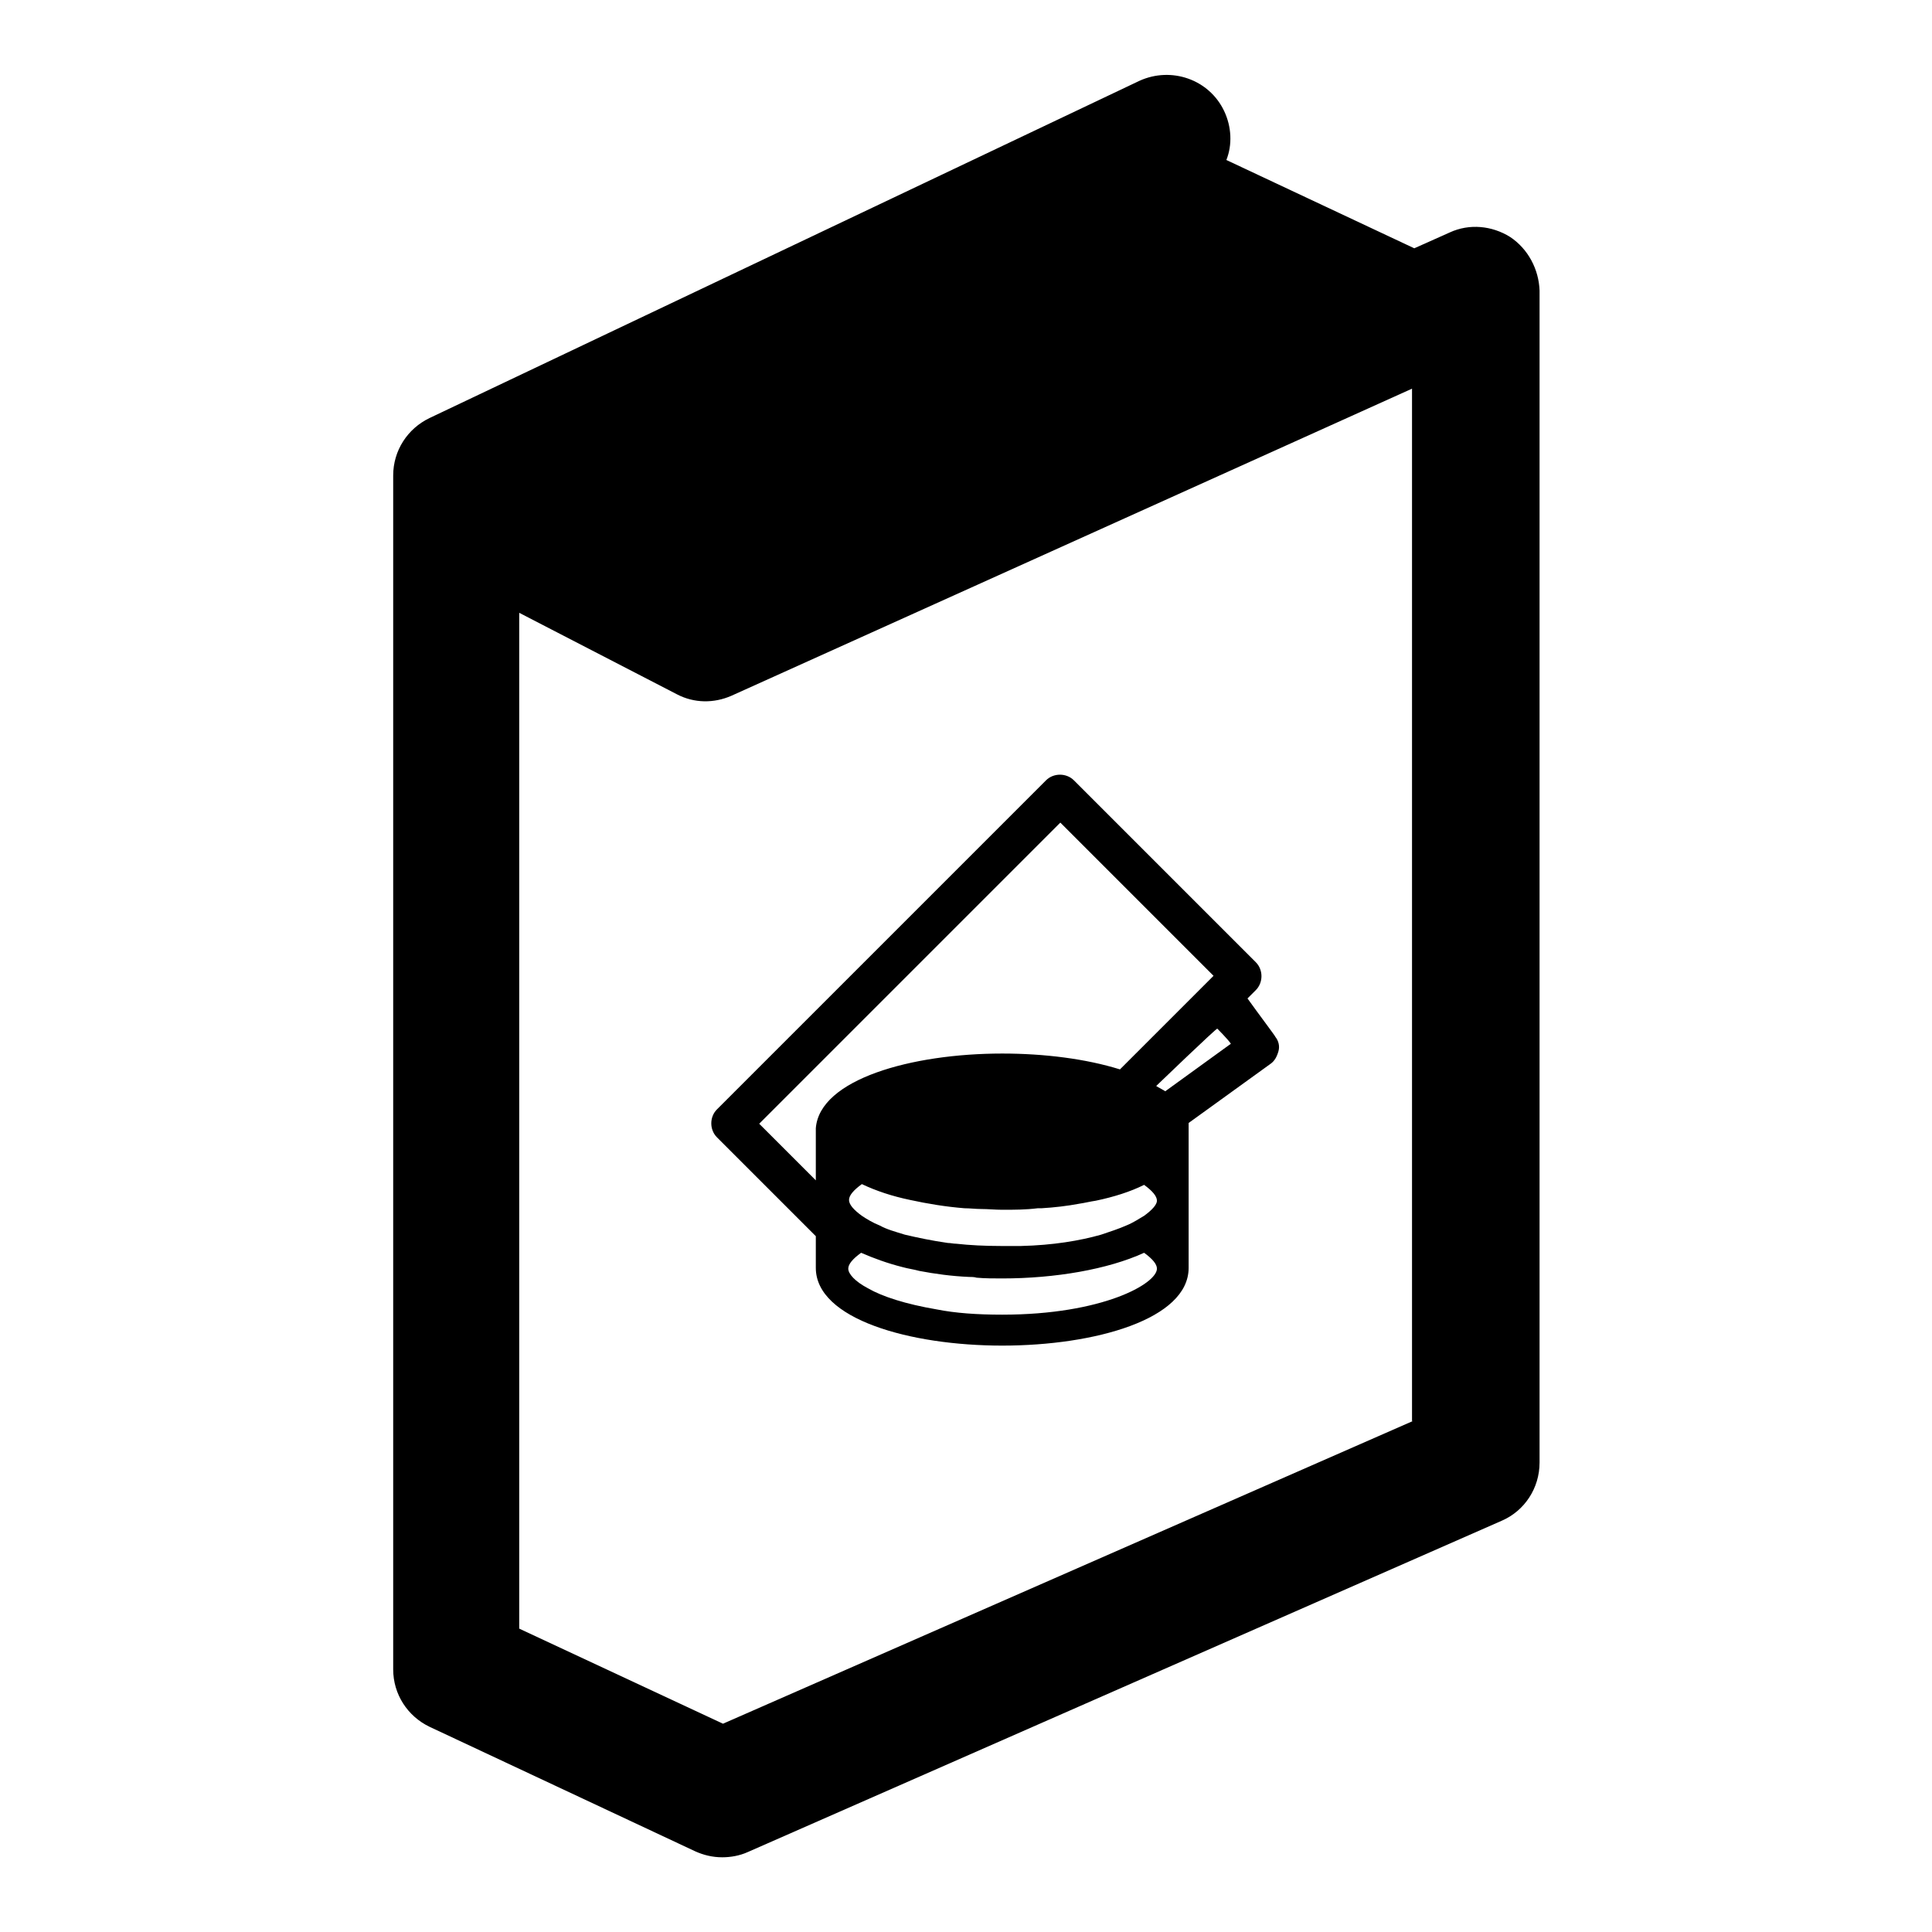 <?xml version="1.0" encoding="utf-8"?>
<!-- Svg Vector Icons : http://www.onlinewebfonts.com/icon -->
<!DOCTYPE svg PUBLIC "-//W3C//DTD SVG 1.1//EN" "http://www.w3.org/Graphics/SVG/1.1/DTD/svg11.dtd">
<svg version="1.1" xmlns="http://www.w3.org/2000/svg" xmlns:xlink="http://www.w3.org/1999/xlink" x="0px" y="0px" viewBox="0 0 256 256" enable-background="new 0 0 256 256" xml:space="preserve">
<g><g><path fill="#000000" d="M200.1,31.4c-2.4-1.5-5.4-1.8-8-0.6l-4.7,2.1l-24.9-11.7c0.8-2,0.7-4.4-0.3-6.5c-2-4.2-7-5.9-11.2-4L56.9,55.4c-2.9,1.4-4.8,4.3-4.8,7.6v158.2c0,3.3,1.9,6.2,4.8,7.6l35.2,16.5c1.1,0.5,2.3,0.8,3.6,0.8c1.1,0,2.3-0.2,3.4-0.7l99.9-43.9c3-1.3,5-4.3,5-7.7V38.5C203.9,35.7,202.5,33,200.1,31.4z M187.2,188.3l-91.4,40.1l-27-12.6V81.2L89.7,92c2.3,1.2,4.9,1.2,7.2,0.2l90.2-40.7V188.3L187.2,188.3z"/><path fill="#000000" d="M169,137.4c0-0.1-2.2-3-3.7-5.1l1.1-1.1c1-1,1-2.7,0-3.7l-24.1-24.1c-1-1-2.7-1-3.7,0L95,147c-1,1-1,2.7,0,3.7l13.1,13.1v2.9c0,0,0,0.8,0,1.3c0,6.8,12.5,10.3,24.7,10.3c12.3,0,24.7-3.5,24.7-10.3c0-0.5,0-1.3,0-1.3V159v-9.1v-1.1l10.8-7.8c0.6-0.4,0.9-1,1.1-1.7C169.6,138.6,169.4,137.9,169,137.4z M108.1,149.5c0,0.1,0,0.3,0,0.4v6.5l-7.5-7.5l39.9-39.9l20.3,20.3l-12.4,12.4c-4.5-1.4-10-2.1-15.6-2.1C120.8,139.6,108.6,143,108.1,149.5z M132.8,174.2c-3.3,0-6.2-0.2-8.7-0.7c-4.1-0.7-7.2-1.7-9.1-2.8c-1.7-0.9-2.6-1.9-2.6-2.6v0c0-0.6,0.6-1.3,1.7-2.1c1.6,0.7,3.5,1.4,5.5,1.9c0.7,0.2,1.5,0.3,2.2,0.5c0,0,0,0,0,0c2.1,0.4,4.3,0.7,6.6,0.8c0.3,0,0.7,0,1,0.1c1.1,0.1,2.3,0.1,3.4,0.1c7,0,14-1.2,18.8-3.4c1.1,0.8,1.7,1.5,1.7,2.1C153.3,170.1,146.1,174.2,132.8,174.2z M151.6,161.1c-0.7,0.4-1.4,0.9-2.4,1.3c-0.9,0.4-2.1,0.8-3.3,1.2c-2.8,0.8-6.4,1.4-10.6,1.5c-0.8,0-1.5,0-2.4,0c-0.1,0-0.2,0-0.3,0c-2.1,0-4.1-0.1-5.9-0.3c-0.4,0-0.7-0.1-1.1-0.1c-2.1-0.3-4-0.7-5.7-1.1c-1.3-0.4-2.4-0.7-3.3-1.2c-1-0.4-1.8-0.9-2.4-1.3c-1.1-0.8-1.7-1.5-1.7-2.1s0.6-1.3,1.7-2.1c1.9,0.9,4,1.6,6.4,2.1c2.3,0.5,4.7,0.9,7.2,1.1c0.7,0,1.5,0.1,2.2,0.1c0.9,0,1.9,0.1,2.8,0.1c0,0,0,0,0,0c1.6,0,3.1,0,4.7-0.2c0.1,0,0.3,0,0.5,0c1.7-0.1,3.4-0.3,5-0.6c0.7-0.1,1.5-0.3,2.2-0.4c2.4-0.5,4.6-1.2,6.4-2.1c1.1,0.8,1.7,1.5,1.7,2.1C153.3,159.6,152.7,160.3,151.6,161.1z M154.4,144.6c-0.1-0.1-0.9-0.5-1.2-0.7c0,0,8-7.7,8.1-7.6c0,0,1.4,1.4,1.8,2L154.4,144.6z"/></g></g>
</svg>